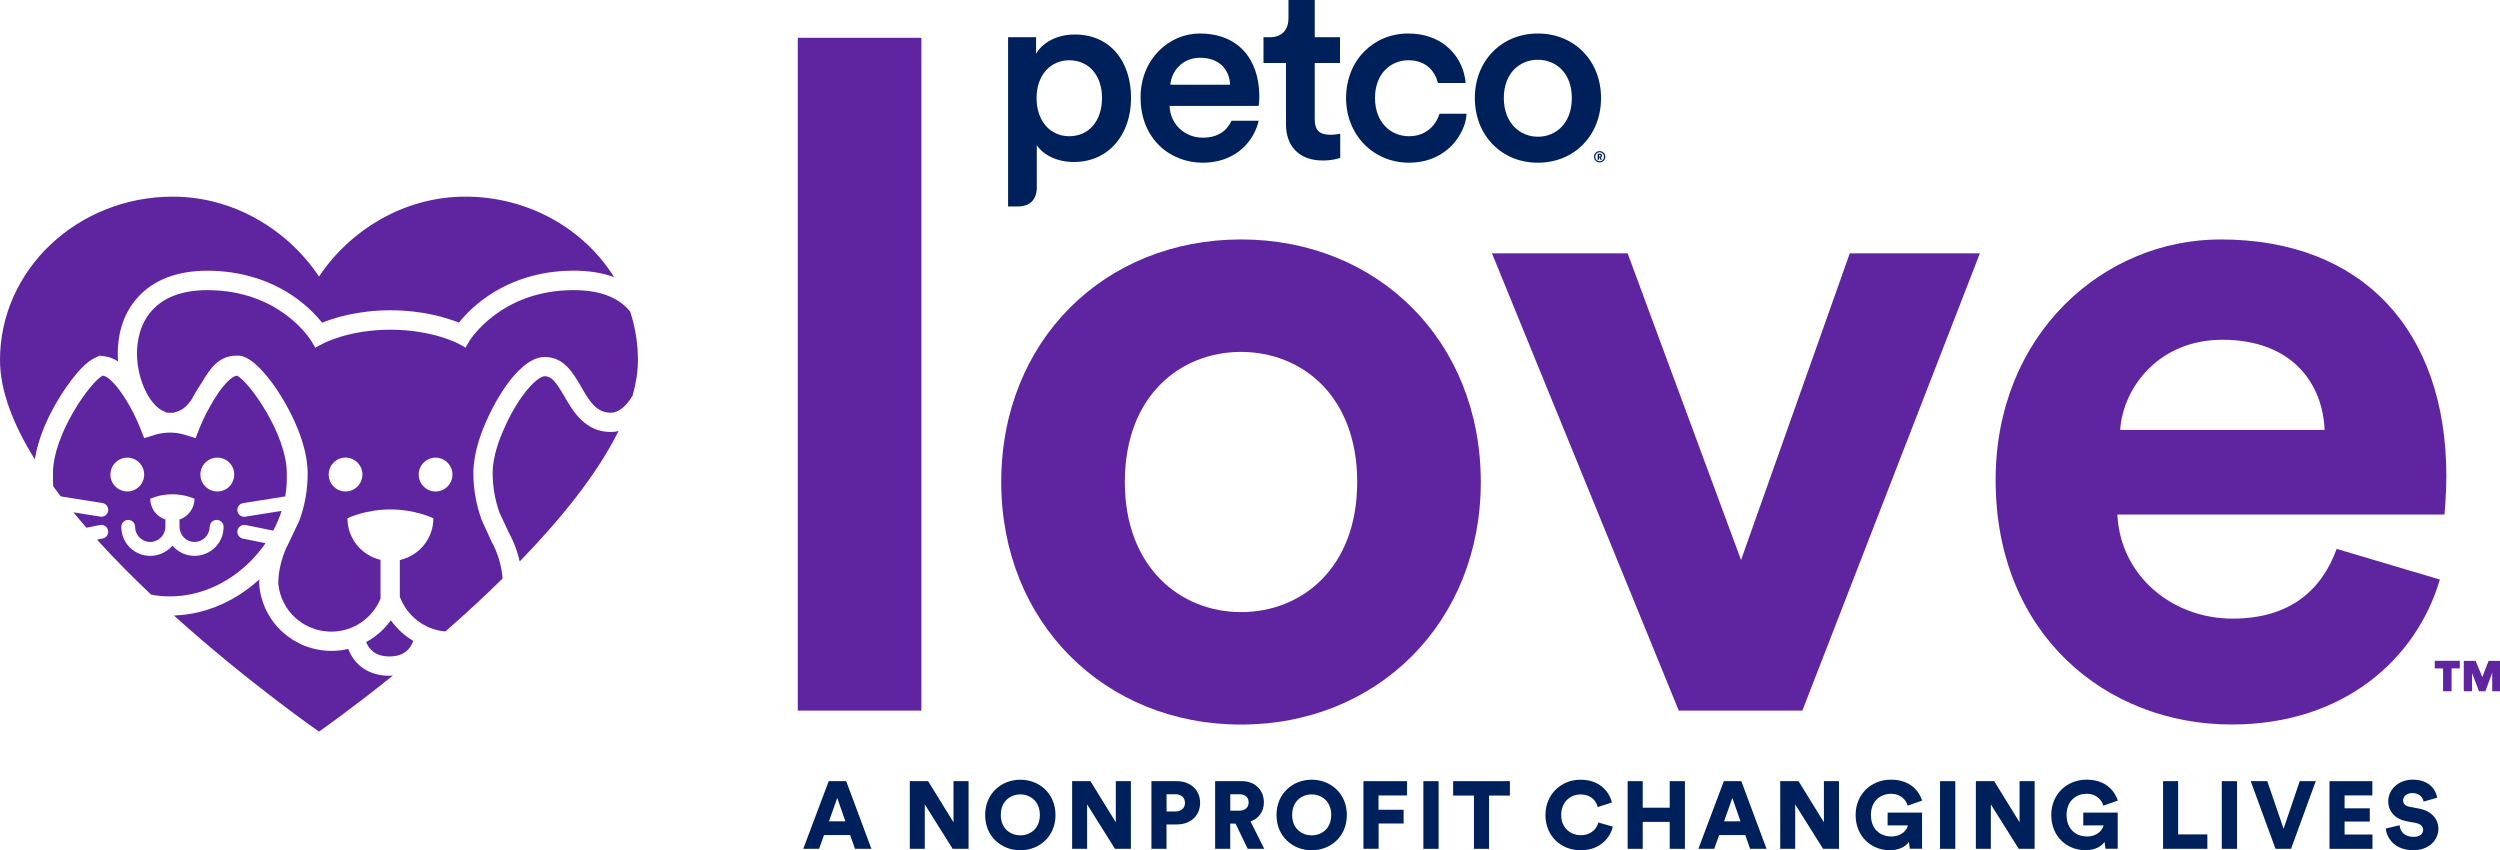 <svg
    version="1.1"
    id="Layer_1"
    xmlns="http://www.w3.org/2000/svg"
    xmlns:xlink="http://www.w3.org/1999/xlink"
    x="0px"
    y="0px"
    viewBox="0 0 449.27 152.79"
    style="enable-background:new 0 0 449.27 152.79;"
    xml:space="preserve"
>
    <style type="text/css">
        .st0 {
            fill: #00205b;
        }
        .st1 {
            fill: #5f249f;
        }
    </style>
    <g>
        <g>
            <path
                class="st0"
                d="M152.78,150.07h-4.7l-0.88,2.47h-2.85l4.58-12.16h3.14l4.53,12.16h-2.95L152.78,150.07z M148.97,147.6h2.95
			l-1.46-4.2L148.97,147.6z"
            />
            <path class="st0" d="M171.2,152.54l-5.01-7.99v7.99h-2.69v-12.16h3.29l4.56,7.39v-7.39h2.71v12.16H171.2z" />
            <path
                class="st0"
                d="M183.37,140.12c3.41,0,6.31,2.49,6.31,6.35c0,3.84-2.9,6.33-6.31,6.33c-3.43,0-6.33-2.49-6.33-6.33
			C177.04,142.61,179.94,140.12,183.37,140.12z M183.37,150.12c1.68,0,3.5-1.13,3.5-3.67c0-2.54-1.82-3.69-3.5-3.69
			c-1.7,0-3.52,1.15-3.52,3.69C179.86,148.99,181.67,150.12,183.37,150.12z"
            />
            <path class="st0" d="M200.37,152.54l-5.01-7.99v7.99h-2.69v-12.16h3.29l4.56,7.39v-7.39h2.71v12.16H200.37z" />
            <path
                class="st0"
                d="M209.63,148.17v4.37h-2.71v-12.16h4.58c2.47,0,4.17,1.63,4.17,3.89c0,2.3-1.7,3.89-4.17,3.89H209.63z
			 M211.22,145.83c1.03,0,1.73-0.6,1.73-1.54c0-0.98-0.7-1.56-1.73-1.56h-1.58v3.1H211.22z"
            />
            <path
                class="st0"
                d="M222.04,148.01h-0.96v4.53h-2.71v-12.16h4.82c2.4,0,3.94,1.65,3.94,3.81c0,1.65-0.91,2.9-2.4,3.43l2.47,4.92
			h-2.98L222.04,148.01z M222.68,145.68c1.12,0,1.71-0.62,1.71-1.47c0-0.91-0.6-1.48-1.71-1.48h-1.59v2.95H222.68z"
            />
            <path
                class="st0"
                d="M235.73,140.12c3.41,0,6.31,2.49,6.31,6.35c0,3.84-2.9,6.33-6.31,6.33c-3.43,0-6.33-2.49-6.33-6.33
			C229.4,142.61,232.3,140.12,235.73,140.12z M235.73,150.12c1.68,0,3.5-1.13,3.5-3.67c0-2.54-1.82-3.69-3.5-3.69
			c-1.7,0-3.52,1.15-3.52,3.69C232.21,148.99,234.03,150.12,235.73,150.12z"
            />
            <path class="st0" d="M245.02,152.54v-12.16h7.84v2.57h-5.13v2.57h4.51v2.47h-4.49v4.54H245.02z" />
            <path class="st0" d="M255.79,152.54v-12.16h2.74v12.16H255.79z" />
            <path class="st0" d="M267.59,142.97v9.57h-2.71v-9.57h-3.74v-2.59h10.2v2.59H267.59z" />
            <path
                class="st0"
                d="M277.73,146.48c0-3.79,2.88-6.36,6.28-6.36c3.65,0,5.26,2.35,5.66,4.1l-2.55,0.81
			c-0.19-0.84-0.96-2.26-3.1-2.26c-1.63,0-3.46,1.17-3.46,3.72c0,2.28,1.68,3.6,3.5,3.6c2.11,0,2.95-1.41,3.19-2.28l2.59,0.74
			c-0.39,1.68-2.01,4.25-5.78,4.25C280.54,152.79,277.73,150.27,277.73,146.48z"
            />
            <path class="st0" d="M300.06,152.54v-4.84h-4.85v4.84h-2.71v-12.16h2.71v4.77h4.85v-4.77h2.73v12.16H300.06z" />
            <path
                class="st0"
                d="M313.64,150.07h-4.7l-0.88,2.47h-2.85l4.58-12.16h3.14l4.53,12.16h-2.95L313.64,150.07z M309.83,147.6h2.95
			l-1.46-4.2L309.83,147.6z"
            />
            <path class="st0" d="M327.62,152.54l-5.01-7.99v7.99h-2.69v-12.16h3.29l4.56,7.39v-7.39h2.71v12.16H327.62z" />
            <path
                class="st0"
                d="M343.21,152.54l-0.17-1.24c-0.53,0.77-1.68,1.49-3.41,1.49c-3.38,0-6.16-2.49-6.16-6.33
			c0-3.83,2.9-6.35,6.33-6.35c3.48,0,5.09,2.06,5.63,3.76l-2.61,0.91c-0.19-0.75-1-2.13-3.02-2.13c-1.65,0-3.58,1.1-3.58,3.81
			c0,2.54,1.68,3.86,3.65,3.86c2.01,0,2.85-1.3,3-1.99h-3.65v-2.3h6.19v6.5H343.21z"
            />
            <path class="st0" d="M348.64,152.54v-12.16h2.74v12.16H348.64z" />
            <path class="st0" d="M362.78,152.54l-5.01-7.99v7.99h-2.69v-12.16h3.29l4.56,7.39v-7.39h2.71v12.16H362.78z" />
            <path
                class="st0"
                d="M378.37,152.54l-0.17-1.24c-0.53,0.77-1.68,1.49-3.41,1.49c-3.38,0-6.16-2.49-6.16-6.33
			c0-3.83,2.9-6.35,6.33-6.35c3.48,0,5.09,2.06,5.63,3.76l-2.61,0.91c-0.19-0.75-1-2.13-3.02-2.13c-1.65,0-3.58,1.1-3.58,3.81
			c0,2.54,1.68,3.86,3.65,3.86c2.01,0,2.85-1.3,3-1.99h-3.65v-2.3h6.19v6.5H378.37z"
            />
            <path class="st0" d="M388.72,152.54v-12.16h2.71v9.57h5.25v2.59H388.72z" />
            <path class="st0" d="M399.27,152.54v-12.16h2.74v12.16H399.27z" />
            <path class="st0" d="M413.28,140.38h2.88l-4.44,12.16h-2.79l-4.46-12.16h2.98l2.93,8.56L413.28,140.38z" />
            <path class="st0" d="M418.63,152.54v-12.16h7.7v2.56h-4.99v2.32h4.53v2.38h-4.53v2.33h5.01v2.57H418.63z" />
            <path
                class="st0"
                d="M435.53,144.05c-0.09-0.57-0.55-1.53-2.02-1.53c-1.01,0-1.66,0.63-1.66,1.3c0,0.58,0.36,1.01,1.2,1.17
			l1.63,0.31c2.32,0.43,3.52,1.92,3.52,3.65c0,1.9-1.59,3.84-4.49,3.84c-3.36,0-4.8-2.18-4.97-3.89l2.49-0.6
			c0.1,1.12,0.86,2.09,2.52,2.09c1.06,0,1.71-0.51,1.71-1.27c0-0.62-0.5-1.06-1.3-1.22l-1.66-0.31c-2.06-0.39-3.31-1.77-3.31-3.57
			c0-2.3,2.02-3.91,4.36-3.91c3.04,0,4.18,1.82,4.44,3.24L435.53,144.05z"
            />
        </g>
        <g>
            <path
                class="st1"
                d="M86.56,93.44c-0.98-2.7-1.49-5.53-1.49-8.41c0-3.67,1.42-7.46,2.63-10.01c0.05-0.12,1.31-2.99,3.32-5.8
			c1.65-2.31,4.18-5.06,6.87-5.07c3.42,0,5.06,2.81,6.51,5.29c1.46,2.54,2.72,4.73,5.35,4.73c1.37,0,2.78-1.12,3.93-3.07
			c0.62-2.19,0.96-4.33,0.96-6.39c0-3.02-0.48-5.93-1.38-8.68c-0.12-0.14-0.22-0.29-0.35-0.43c-2.15-2.33-5.37-3.46-9.9-3.46
			c-13.07,0.02-18.6,9.05-18.64,9.12l-0.71,1.21l-1.22-0.68c-0.04-0.03-4.67-2.54-12.3-2.54c-7.24,0.01-11.75,2.3-12.25,2.57
			l-1.23,0.66l-0.73-1.23c-0.23-0.37-5.72-9.11-18.67-9.11c-4.39,0.01-7.71,1.21-9.88,3.58c-2.28,2.47-2.76,5.63-2.76,7.83
			c0.01,4.93,2.51,9.78,5.25,10.52l0,0.1l1.43,0V74.1c1.45-0.24,2.36-1.22,3.06-2.19c0.61-1.14,1.27-2.23,1.94-3.2
			c1.41-2.45,3.06-4.79,6.1-4.79h0.49c0.04,0,0.07,0.01,0.11,0.01l0.11-0.02l0.07,0.03c2.34,0.31,5.42,4.11,7.42,7.4
			c1.41,2.29,4.68,8.2,4.69,13.73c0,2.88-0.49,5.72-1.47,8.42l-0.07,0.15l-1.88,3.97c-0.28,0.5-1.84,3.49-1.86,7.22l0,0.04l0,0.04
			c0.49,4.91,4.59,8.6,9.53,8.6h0.01c3.97,0,7.39-2.45,8.83-5.91v-6.99c-3.41-0.81-5.94-3.84-5.94-7.47c0,0,3.2-1.59,7.7-1.59
			c4.56,0,7.74,1.59,7.74,1.59c0,3.64-2.52,6.66-5.93,7.48h-0.1v6.61c1.27,3.42,4.41,5.93,8.18,6.25c3.38-2.95,6.87-6.15,10.28-9.51
			c-0.23-3.55-1.76-6.27-1.97-6.63L86.56,93.44z M62.09,88.32c-1.67,0-3.02-1.36-3.02-3.05c0-1.66,1.34-3.03,3.01-3.04
			c1.68,0,3.05,1.37,3.05,3.03C65.14,86.95,63.77,88.32,62.09,88.32z M78.29,88.33c-1.67,0-3.04-1.36-3.05-3.05
			c0-1.66,1.36-3.03,3.04-3.04c1.66,0,3.03,1.37,3.03,3.03C81.31,86.96,79.95,88.32,78.29,88.33z"
            />
            <path
                class="st1"
                d="M69.99,121.44c-3.22,0-5.73-1.43-7.05-4.02c-0.14-0.27-0.25-0.54-0.36-0.8c-0.96,0.23-1.97,0.35-3,0.35
			c-6.73,0-12.32-5.04-12.98-11.72l0-0.04l-0.02-0.19l0-0.19l0-0.03c0-0.23,0.01-0.45,0.02-0.67c-3.12,2.85-6.85,4.9-10.79,5.86
			c-1.51,0.37-3.04,0.57-4.56,0.62c13.42,12.1,26.08,20.86,26.08,20.86s5.59-3.89,13.28-10.07C70.4,121.42,70.2,121.44,69.99,121.44
			z"
            />
            <path
                class="st1"
                d="M70.23,111.46c-1.15,1.63-2.67,2.97-4.43,3.93c0.48,1.23,1.6,2.58,4.19,2.58c2.75,0,3.84-1.52,4.27-2.8
			C72.68,114.23,71.3,112.97,70.23,111.46z"
            />
            <path
                class="st1"
                d="M109.75,77.63c-4.63,0-6.79-3.73-8.36-6.46c-1.54-2.63-2.3-3.56-3.51-3.56c-0.51,0-2,0.76-4.05,3.62
			c-1.79,2.5-2.92,5.07-2.96,5.17l-0.02,0.05l-0.02,0.05c-1.05,2.22-2.3,5.51-2.3,8.52c0.01,2.43,0.42,4.82,1.23,7.1l1.69,3.62
			c0.39,0.68,1.37,2.58,1.94,5.16c7.31-7.53,13.92-15.66,17.76-23.44C110.63,77.59,110.15,77.63,109.75,77.63z"
            />
            <path
                class="st1"
                d="M10.21,72.23c0.63-1.08,3.92-6.53,6.77-7.88l0.93-0.44l1.02,0.14c0.78,0.11,1.54,0.41,2.29,0.91
			c-0.04-0.48-0.06-0.95-0.06-1.42c0-2.83,0.63-6.89,3.67-10.18c2.85-3.12,7.04-4.7,12.44-4.71h0h0c6.06,0,11.65,1.76,16.17,5.09
			c2.11,1.56,3.56,3.14,4.45,4.25c2.23-0.9,6.47-2.22,12.26-2.23c5.78,0,10.07,1.32,12.31,2.22c0.87-1.08,2.26-2.59,4.27-4.1
			c5.75-4.32,12.03-5.23,16.29-5.24c2.82,0,5.26,0.39,7.35,1.18c-5.4-8.66-15.36-14.48-26.76-14.48c-11.08,0-20.79,6.11-26.28,14.36
			c-5.49-8.25-15.21-14.36-26.28-14.36C13.9,35.36,0,48.49,0,64.7c0,5.57,2.42,11.67,6.26,17.85C6.86,78.66,8.65,74.9,10.21,72.23z"
            />
            <path
                class="st1"
                d="M44.15,94.35l4.95,1.01c0.61-1.15,1.12-2.34,1.51-3.55l-6.52,1.04c-0.07,0.01-0.13,0.02-0.2,0.02
			c-0.6,0-1.13-0.43-1.22-1.04c-0.11-0.68,0.35-1.31,1.03-1.42l7.56-1.2c0.18-1.03,0.28-2.07,0.28-3.1c0-0.15-0.01-0.3-0.01-0.46
			c0.01-0.19,0.01-0.39,0.01-0.58c-0.01-7.11-6.85-16.57-8.95-17.57c-0.71,0.1-1.61,0.87-2.54,2.02c-0.27,0.33-0.54,0.7-0.8,1.08
			c0,0,0,0,0,0l-0.04,0.06l-0.04,0.06l-0.03,0.05l-0.03,0.05l-0.04,0.05c-0.51,0.75-1.02,1.59-1.5,2.5l-0.02,0.04l-0.1,0.18
			l-0.12,0.17l-0.01,0.02c-0.53,1.02-1.03,2.07-1.44,3.1l-0.73,1.86l-1.9-0.59c-0.87-0.27-1.8-0.41-2.72-0.41
			c-0.93,0.01-1.85,0.14-2.72,0.41l-1.9,0.59l-0.73-1.86c-1.06-2.66-2.66-5.51-4.17-7.36c-0.94-1.15-1.83-1.92-2.54-2.02
			c-2.1,0.99-8.94,10.46-8.95,17.57c0,0.19,0.01,0.38,0.01,0.57c0,0.15-0.01,0.31-0.01,0.46c0,0.44,0.02,0.88,0.06,1.32
			c0.44,0.6,0.88,1.19,1.34,1.79l7.49,1.19c0.68,0.11,1.14,0.74,1.03,1.42c-0.1,0.61-0.62,1.04-1.22,1.04
			c-0.06,0-0.13-0.01-0.2-0.02l-4.82-0.77c0.76,0.93,1.54,1.85,2.34,2.77l2.42-0.49c0.67-0.14,1.33,0.3,1.46,0.97
			c0.14,0.67-0.3,1.33-0.97,1.46l-1.01,0.21c3.1,3.41,6.4,6.73,9.73,9.88c1.09,0.2,2.21,0.31,3.35,0.31c1.53,0,3.02-0.19,4.46-0.54
			c5.24-1.28,9.76-4.7,12.74-9.02l-4.07-0.83c-0.67-0.14-1.1-0.79-0.97-1.46C42.83,94.64,43.48,94.21,44.15,94.35z M19.84,85.28
			c0-1.66,1.36-3.03,3.05-3.04c1.65,0,3.01,1.36,3.02,3.03c0,1.68-1.36,3.05-3.01,3.05C21.21,88.32,19.84,86.96,19.84,85.28z
			 M38.65,98.38c-0.99,0.97-2.3,1.51-3.7,1.51h-0.01c-1.59,0-2.99-0.72-3.95-1.83h0c-0.96,1.11-2.39,1.83-3.99,1.83h-0.01
			c-1.4,0-2.7-0.55-3.67-1.51c-0.98-0.99-1.52-2.31-1.52-3.71c0-0.69,0.56-1.24,1.24-1.24s1.24,0.56,1.24,1.24c0,0,0,0,0,0
			c0,0.73,0.28,1.41,0.79,1.92c0.51,0.51,1.2,0.8,1.92,0.8H27c1.5,0,2.72-1.22,2.72-2.73l0-1.07c0-0.07,0.03-0.14,0.04-0.21
			c-1.6-0.52-2.76-2-2.76-3.75c0,0,1.68-0.81,4-0.81c2.25,0,3.95,0.81,3.95,0.81h0c0,1.75-1.16,3.24-2.73,3.75
			c0.01,0.07,0.04,0.14,0.04,0.21l0,1.07c0,1.5,1.19,2.73,2.69,2.73h0c0.73,0,1.41-0.28,1.92-0.8c0.52-0.51,0.8-1.2,0.8-1.92h0.03
			c0,0,0,0,0,0c0-0.69,0.56-1.24,1.24-1.24s1.24,0.56,1.24,1.24C40.19,96.07,39.65,97.39,38.65,98.38z M39.07,88.32
			c-1.69,0-3.06-1.36-3.06-3.05c0-1.67,1.36-3.03,3.05-3.03c1.68,0,3.03,1.36,3.03,3.03C42.09,86.95,40.76,88.32,39.07,88.32z"
            />
        </g>
    </g>
    <g>
        <g>
            <g>
                <g>
                    <path class="st1" d="M143.37,127.7V6.79h22.21V127.7H143.37z" />
                    <path
                        class="st1"
                        d="M266.11,86.62c0,25.22-18.54,43.59-43.09,43.59c-24.55,0-43.09-18.37-43.09-43.59
					c0-25.38,18.54-43.59,43.09-43.59C247.58,43.03,266.11,61.23,266.11,86.62z M243.9,86.62c0-15.53-10.02-23.38-20.88-23.38
					s-20.88,7.85-20.88,23.38c0,15.37,10.02,23.38,20.88,23.38S243.9,102.15,243.9,86.62z"
                    />
                    <path class="st1" d="M323.9,127.7h-22.21l-33.57-82.17h24.38l20.38,55.11l19.54-55.11h23.38L323.9,127.7z" />
                    <path
                        class="st1"
                        d="M438.46,104.15c-4.17,14.2-17.2,26.05-37.41,26.05c-22.55,0-42.42-16.2-42.42-43.92
					c0-26.22,19.37-43.25,40.42-43.25c25.39,0,40.58,16.2,40.58,42.59c0,3.17-0.33,6.51-0.33,6.85h-58.79
					c0.5,10.86,9.69,18.7,20.71,18.7c10.35,0,16.03-5.18,18.7-12.53L438.46,104.15z M417.75,77.26c-0.33-8.18-5.68-16.2-18.37-16.2
					c-11.52,0-17.87,8.68-18.37,16.2H417.75z"
                    />
                </g>
            </g>
            <g id="Petco_-_logotype_CMYK_12_">
                <g>
                    <g>
                        <path
                            class="st0"
                            d="M236.27,21.47V11.32h4.54V6.69h-4.54V0h-4.72v3.28c0,1.93-1.03,3.41-3.37,3.41h-1.12v4.63h4.04v11.01
						c0,4.09,2.52,6.51,6.56,6.51c1.89,0,2.87-0.36,3.19-0.49v-4.31c-0.22,0.04-1.08,0.18-1.8,0.18
						C237.13,24.21,236.27,23.4,236.27,21.47z"
                        />
                        <path
                            class="st0"
                            d="M182.96,37.1c2.19,0,3.23-1.3,3.36-3.05V26.1c1.12,1.66,3.5,3.01,6.65,3.01c6.29,0,10.29-4.94,10.29-11.5
						c0-6.47-3.64-11.41-10.11-11.41c-3.37,0-5.88,1.57-6.96,3.46V6.69h-5.03V37.1L182.96,37.1z M192.16,24.48
						c-3.41,0-5.88-2.7-5.88-6.87c0-4.09,2.47-6.78,5.88-6.78c3.5,0,5.88,2.7,5.88,6.78C198.04,21.79,195.62,24.48,192.16,24.48z"
                        />
                        <path
                            class="st0"
                            d="M276.36,6.02c-6.51,0-11.32,4.9-11.32,11.59c0,6.74,4.81,11.63,11.32,11.63c6.56,0,11.36-4.9,11.36-11.63
						C287.72,10.92,282.92,6.02,276.36,6.02z M276.36,24.57c-3.19,0-6.11-2.43-6.11-6.96c0-4.54,2.92-6.87,6.11-6.87
						c3.23,0,6.11,2.34,6.11,6.87C282.47,22.19,279.59,24.57,276.36,24.57z"
                        />
                        <path
                            class="st0"
                            d="M226.31,17.38c0-6.92-3.95-11.36-10.69-11.36c-5.53,0-10.65,4.58-10.65,11.5
						c0,7.41,5.26,11.72,11.18,11.72c5.26,0,8.71-3.1,9.88-6.92l0.16-0.62h-4.87c-0.83,1.77-2.42,3.04-5.17,3.04
						c-3.23,0-5.84-2.38-5.97-5.7h15.99C226.22,18.96,226.31,18.24,226.31,17.38z M210.32,15.23c0.18-2.34,2.07-4.85,5.35-4.85
						c3.59,0,5.3,2.29,5.39,4.85H210.32z"
                        />
                        <path
                            class="st0"
                            d="M263.48,20.44h-4.79c-0.49,1.66-2.07,4.04-5.48,4.04c-3.28,0-6.11-2.47-6.11-6.87s2.83-6.78,6.02-6.78
						c3.32,0,4.81,2.16,5.3,4.09l0.02-0.01l-0.02,0.01h4.89c0.2,0-0.16-1.46-0.22-1.71l0,0c0,0,0,0,0-0.01
						c0-0.02-0.01-0.03-0.01-0.03l0,0c-0.91-3.49-4.14-7.15-10-7.15c-6.29,0-11.18,4.85-11.18,11.59c0,6.65,4.9,11.63,11.32,11.63
						c5.75,0,9.03-3.73,10.06-7.14C263.27,22.1,263.69,20.44,263.48,20.44z"
                        />
                        <path
                            class="st0"
                            d="M287.47,27.15c0.56,0,1.02,0.46,1.02,1.02c0,0.56-0.46,1.02-1.02,1.02c-0.56,0-1.01-0.46-1.01-1.02
						C286.46,27.61,286.91,27.15,287.47,27.15z M287.47,28.98c0.44,0,0.78-0.35,0.78-0.81c0-0.46-0.35-0.81-0.78-0.81
						c-0.44,0-0.78,0.35-0.78,0.81C286.68,28.63,287.03,28.98,287.47,28.98z M287.43,28.32h-0.08v0.4h-0.24v-1.11h0.41
						c0.22,0,0.38,0.16,0.38,0.35c0,0.15-0.09,0.27-0.23,0.33l0.23,0.43h-0.27L287.43,28.32z M287.49,28.12
						c0.11,0,0.17-0.06,0.17-0.15c0-0.1-0.06-0.15-0.17-0.15h-0.14v0.31H287.49z"
                        />
                    </g>
                </g>
            </g>
        </g>
    </g>
    <g>
        <path
            class="st1"
            d="M440.57,120.12v4.11h-1.53v-4.11h-1.5v-1.37h4.51v1.37H440.57z M447.87,124.23v-3.33l-1.23,3.33h-1.14
		l-1.25-3.27v3.27h-1.49v-5.47h2.13l1.2,2.91l1.14-2.91h2.13v5.47H447.87z"
        />
    </g>
</svg>
